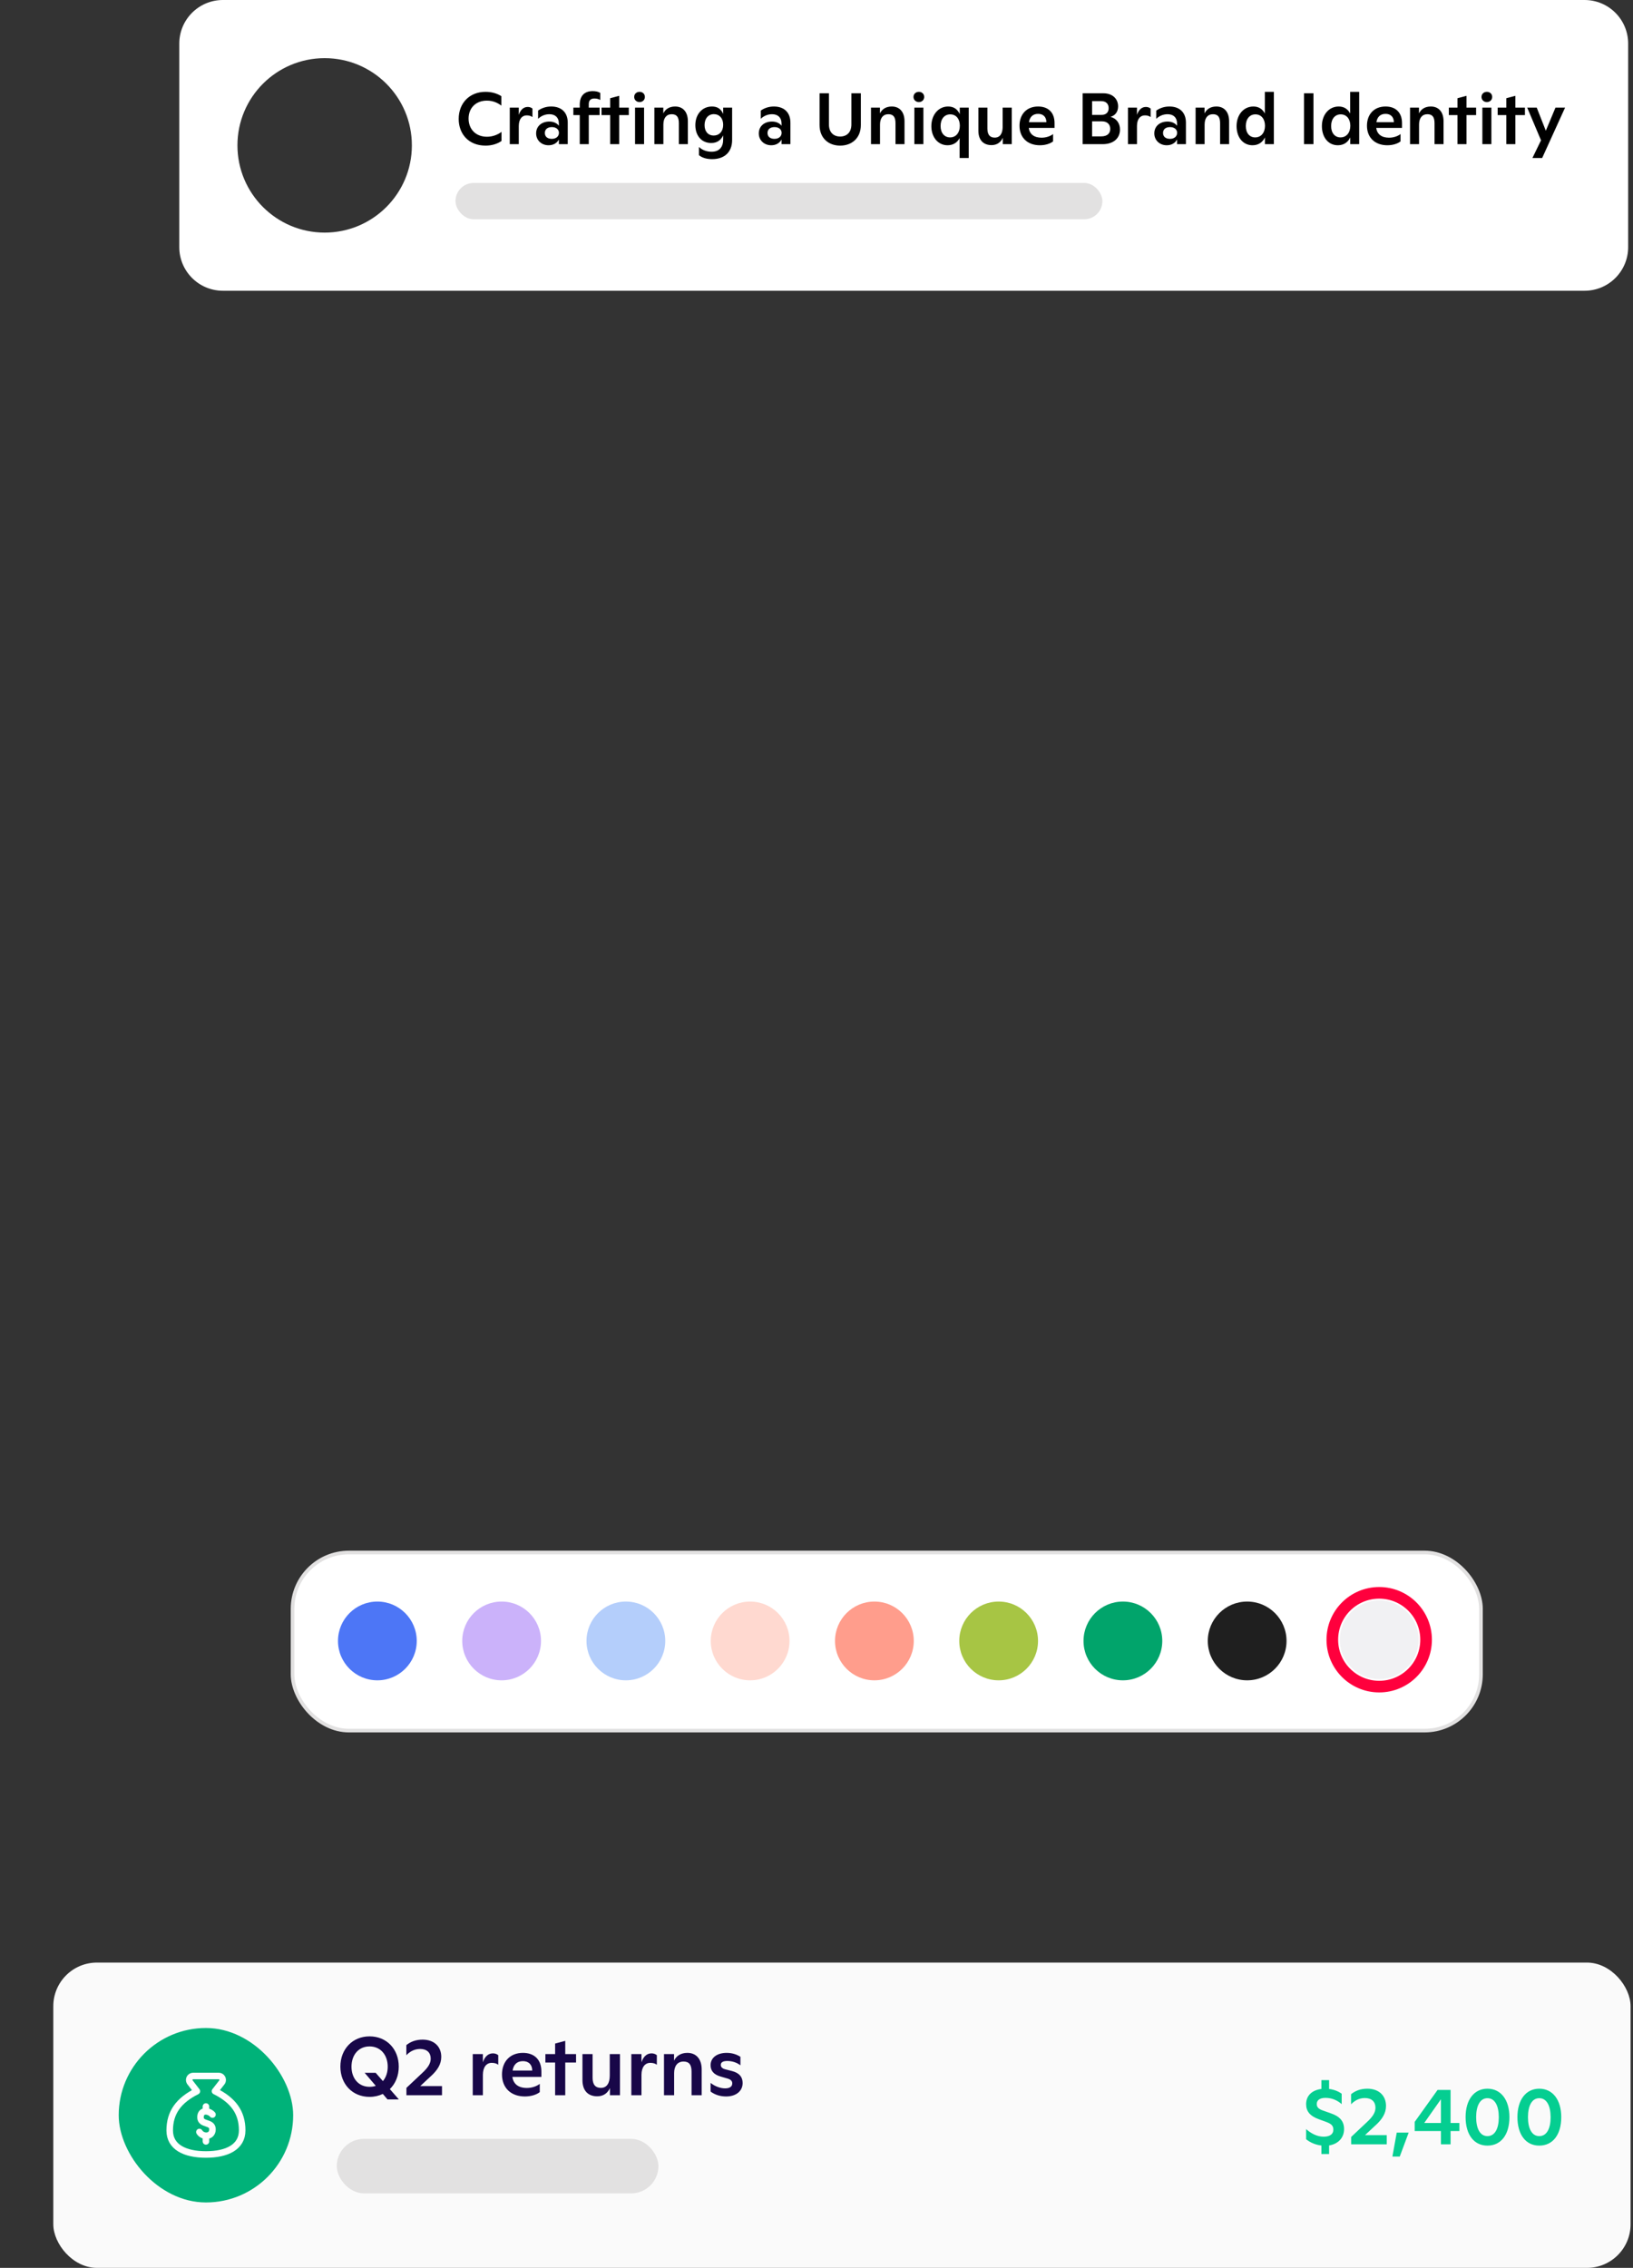 <svg width="337" height="468" viewBox="0 0 337 468" fill="none" xmlns="http://www.w3.org/2000/svg">
<rect x="0" y="0" width="337" height="468" fill="#333333" stroke="none"/>
<path fill-rule="evenodd" clip-rule="evenodd" d="M46 0C41.029 0 37 4.029 37 9V51C37 55.971 41.029 60 46 60H327C331.971 60 336 55.971 336 51V9C336 4.029 331.971 0 327 0H46ZM67 48C76.941 48 85 39.941 85 30C85 20.059 76.941 12 67 12C57.059 12 49 20.059 49 30C49 39.941 57.059 48 67 48Z" fill="white"/>
<path d="M100.21 30.05C96.685 30.05 94.66 27.62 94.66 24.545C94.66 21.275 96.895 18.95 100.21 18.95C101.635 18.95 102.76 19.385 103.465 19.85V21.8C102.745 21.245 101.77 20.765 100.48 20.765C98.155 20.765 96.7 22.325 96.7 24.47C96.7 26.63 98.155 28.22 100.495 28.22C101.695 28.22 102.775 27.77 103.495 27.215V29.09C102.64 29.705 101.455 30.05 100.21 30.05ZM108.906 22.07C109.296 22.07 109.611 22.19 109.881 22.4V24.155C109.551 23.915 109.161 23.81 108.681 23.81C107.721 23.81 107.076 24.59 107.061 25.97V29.75H105.201V22.205H107.061V23.705C107.421 22.61 108.081 22.07 108.906 22.07ZM113.745 21.98C115.905 21.98 117.165 23.24 117.165 25.31V29.75H115.335V28.79C114.945 29.525 114.195 29.975 113.205 29.975C111.72 29.975 110.64 28.925 110.64 27.53C110.64 26.06 111.765 25.085 113.37 25.085C114.285 25.085 114.96 25.445 115.335 25.955V25.49C115.335 24.26 114.585 23.57 113.385 23.57C112.455 23.57 111.66 23.93 111.045 24.515V22.82C111.72 22.355 112.62 21.98 113.745 21.98ZM113.88 28.655C114.78 28.655 115.35 28.13 115.35 27.41C115.35 26.735 114.795 26.225 113.895 26.225C112.965 26.225 112.44 26.705 112.44 27.44C112.44 28.175 112.95 28.655 113.88 28.655ZM121.503 21.5V22.205H123.738V23.75H121.503V29.75H119.643V23.75H118.323V22.205H119.643V21.59C119.643 19.82 120.573 18.8 122.328 18.8C122.988 18.8 123.543 18.95 123.873 19.175V20.63C123.558 20.435 123.138 20.33 122.673 20.33C121.848 20.33 121.503 20.75 121.503 21.5ZM127.782 22.205H129.762V23.75H127.782V29.75H125.922V23.75H124.137V22.205H125.922V20.27L127.782 19.775V22.205ZM131.987 21.065C131.357 21.065 130.877 20.615 130.877 20C130.877 19.4 131.342 18.95 131.987 18.95C132.632 18.95 133.082 19.4 133.082 20C133.082 20.615 132.617 21.065 131.987 21.065ZM132.917 29.75H131.057V22.205H132.917V29.75ZM139.33 21.98C140.95 21.98 141.955 23.105 141.955 25.025V29.75H140.095V25.43C140.095 24.17 139.66 23.57 138.625 23.57C137.515 23.57 136.9 24.38 136.9 25.7V29.75H135.04V22.205H136.885V23.405C137.305 22.52 138.145 21.98 139.33 21.98ZM149.241 23.51V22.205H151.086V28.91C151.086 31.46 149.421 32.84 146.976 32.84C145.941 32.84 144.966 32.615 144.246 32.03V30.335C144.921 30.965 145.821 31.31 146.856 31.31C148.521 31.31 149.241 30.275 149.241 28.775V27.935C148.746 28.97 147.936 29.51 146.766 29.51C144.756 29.51 143.496 27.965 143.496 25.82C143.496 23.645 144.861 21.98 146.931 21.98C148.071 21.98 148.806 22.49 149.241 23.51ZM147.276 27.965C148.476 27.965 149.241 27.08 149.241 25.745C149.241 24.41 148.446 23.555 147.321 23.555C146.151 23.555 145.401 24.47 145.401 25.82C145.401 27.125 146.121 27.965 147.276 27.965ZM159.697 21.98C161.857 21.98 163.117 23.24 163.117 25.31V29.75H161.287V28.79C160.897 29.525 160.147 29.975 159.157 29.975C157.672 29.975 156.592 28.925 156.592 27.53C156.592 26.06 157.717 25.085 159.322 25.085C160.237 25.085 160.912 25.445 161.287 25.955V25.49C161.287 24.26 160.537 23.57 159.337 23.57C158.407 23.57 157.612 23.93 156.997 24.515V22.82C157.672 22.355 158.572 21.98 159.697 21.98ZM159.832 28.655C160.732 28.655 161.302 28.13 161.302 27.41C161.302 26.735 160.747 26.225 159.847 26.225C158.917 26.225 158.392 26.705 158.392 27.44C158.392 28.175 158.902 28.655 159.832 28.655ZM173.376 30.05C170.886 30.05 169.131 28.415 169.131 25.805V19.25H171.066V25.685C171.066 27.305 172.011 28.175 173.376 28.175C174.756 28.175 175.701 27.305 175.701 25.685V19.25H177.651V25.805C177.651 28.415 175.881 30.05 173.376 30.05ZM184.037 21.98C185.657 21.98 186.662 23.105 186.662 25.025V29.75H184.802V25.43C184.802 24.17 184.367 23.57 183.332 23.57C182.222 23.57 181.607 24.38 181.607 25.7V29.75H179.747V22.205H181.592V23.405C182.012 22.52 182.852 21.98 184.037 21.98ZM189.628 21.065C188.998 21.065 188.518 20.615 188.518 20C188.518 19.4 188.983 18.95 189.628 18.95C190.273 18.95 190.723 19.4 190.723 20C190.723 20.615 190.258 21.065 189.628 21.065ZM190.558 29.75H188.698V22.205H190.558V29.75ZM198.067 23.555V22.205H199.912V32.6H198.037V28.49C197.602 29.345 196.762 29.975 195.547 29.975C193.567 29.975 192.202 28.295 192.202 26.045C192.202 23.705 193.657 21.98 195.652 21.98C196.792 21.98 197.587 22.505 198.067 23.555ZM196.072 28.355C197.302 28.355 198.082 27.35 198.082 25.955C198.082 24.56 197.332 23.6 196.102 23.6C194.902 23.6 194.107 24.545 194.107 26C194.107 27.455 194.902 28.355 196.072 28.355ZM206.918 26.15V22.205H208.793V29.75H206.948V28.43C206.528 29.39 205.718 29.945 204.623 29.945C202.883 29.945 201.908 28.85 201.908 26.975V22.205H203.768V26.54C203.768 27.77 204.263 28.4 205.283 28.4C206.348 28.4 206.918 27.575 206.918 26.15ZM217.625 25.4V26.39H212.3C212.48 27.68 213.395 28.415 214.955 28.415C215.84 28.415 216.725 28.13 217.325 27.665V29.18C216.755 29.63 215.765 29.975 214.595 29.975C212.06 29.975 210.395 28.415 210.395 25.94C210.395 23.63 211.82 21.98 214.235 21.98C216.32 21.98 217.625 23.21 217.625 25.4ZM214.235 23.495C213.11 23.495 212.495 24.185 212.345 25.22H215.945C215.93 24.095 215.255 23.495 214.235 23.495ZM229.181 24.11C230.456 24.47 231.131 25.475 231.131 26.735C231.131 28.46 229.871 29.75 227.546 29.75H223.421V19.25H227.696C229.631 19.25 230.741 20.435 230.741 21.95C230.741 23.03 230.186 23.825 229.181 24.11ZM227.261 20.87H225.371V23.705H227.336C228.311 23.705 228.791 23.135 228.791 22.325C228.791 21.44 228.266 20.87 227.261 20.87ZM225.371 28.145H227.246C228.506 28.145 229.121 27.53 229.121 26.6C229.121 25.685 228.521 25.04 227.411 25.04H225.371V28.145ZM236.48 22.07C236.87 22.07 237.185 22.19 237.455 22.4V24.155C237.125 23.915 236.735 23.81 236.255 23.81C235.295 23.81 234.65 24.59 234.635 25.97V29.75H232.775V22.205H234.635V23.705C234.995 22.61 235.655 22.07 236.48 22.07ZM241.318 21.98C243.478 21.98 244.738 23.24 244.738 25.31V29.75H242.908V28.79C242.518 29.525 241.768 29.975 240.778 29.975C239.293 29.975 238.213 28.925 238.213 27.53C238.213 26.06 239.338 25.085 240.943 25.085C241.858 25.085 242.533 25.445 242.908 25.955V25.49C242.908 24.26 242.158 23.57 240.958 23.57C240.028 23.57 239.233 23.93 238.618 24.515V22.82C239.293 22.355 240.193 21.98 241.318 21.98ZM241.453 28.655C242.353 28.655 242.923 28.13 242.923 27.41C242.923 26.735 242.368 26.225 241.468 26.225C240.538 26.225 240.013 26.705 240.013 27.44C240.013 28.175 240.523 28.655 241.453 28.655ZM251.025 21.98C252.645 21.98 253.65 23.105 253.65 25.025V29.75H251.79V25.43C251.79 24.17 251.355 23.57 250.32 23.57C249.21 23.57 248.595 24.38 248.595 25.7V29.75H246.735V22.205H248.58V23.405C249 22.52 249.84 21.98 251.025 21.98ZM261.025 23.42V18.95H262.885V29.75H261.04V28.355C260.635 29.225 259.825 29.975 258.49 29.975C256.465 29.975 255.19 28.295 255.19 26.015C255.19 23.735 256.6 21.98 258.655 21.98C259.72 21.98 260.515 22.46 261.025 23.42ZM259.03 28.355C260.275 28.355 261.055 27.35 261.055 25.955C261.055 24.575 260.305 23.6 259.075 23.6C257.875 23.6 257.095 24.56 257.095 26.015C257.095 27.455 257.875 28.355 259.03 28.355ZM271.059 29.75H269.109V19.25H271.059V29.75ZM278.633 23.42V18.95H280.493V29.75H278.648V28.355C278.243 29.225 277.433 29.975 276.098 29.975C274.073 29.975 272.798 28.295 272.798 26.015C272.798 23.735 274.208 21.98 276.263 21.98C277.328 21.98 278.123 22.46 278.633 23.42ZM276.638 28.355C277.883 28.355 278.663 27.35 278.663 25.955C278.663 24.575 277.913 23.6 276.683 23.6C275.483 23.6 274.703 24.56 274.703 26.015C274.703 27.455 275.483 28.355 276.638 28.355ZM289.329 25.4V26.39H284.004C284.184 27.68 285.099 28.415 286.659 28.415C287.544 28.415 288.429 28.13 289.029 27.665V29.18C288.459 29.63 287.469 29.975 286.299 29.975C283.764 29.975 282.099 28.415 282.099 25.94C282.099 23.63 283.524 21.98 285.939 21.98C288.024 21.98 289.329 23.21 289.329 25.4ZM285.939 23.495C284.814 23.495 284.199 24.185 284.049 25.22H287.649C287.634 24.095 286.959 23.495 285.939 23.495ZM295.278 21.98C296.898 21.98 297.903 23.105 297.903 25.025V29.75H296.043V25.43C296.043 24.17 295.608 23.57 294.573 23.57C293.463 23.57 292.848 24.38 292.848 25.7V29.75H290.988V22.205H292.833V23.405C293.253 22.52 294.093 21.98 295.278 21.98ZM302.641 22.205H304.621V23.75H302.641V29.75H300.781V23.75H298.996V22.205H300.781V20.27L302.641 19.775V22.205ZM306.845 21.065C306.215 21.065 305.735 20.615 305.735 20C305.735 19.4 306.2 18.95 306.845 18.95C307.49 18.95 307.94 19.4 307.94 20C307.94 20.615 307.475 21.065 306.845 21.065ZM307.775 29.75H305.915V22.205H307.775V29.75ZM312.719 22.205H314.699V23.75H312.719V29.75H310.859V23.75H309.074V22.205H310.859V20.27L312.719 19.775V22.205ZM319.008 26.975L321.003 22.205H322.983L318.258 32.6H316.248L318.018 28.955L315.168 22.205H317.133L319.008 26.975Z" fill="black"/>
<rect x="94" y="37.75" width="133.5" height="7.5" rx="3.75" fill="#E2E1E1"/>
<rect x="60.375" y="320.375" width="245.25" height="36.75" rx="11.625" fill="white"/>
<rect x="60.375" y="320.375" width="245.25" height="36.75" rx="11.625" stroke="#E2E1E1" stroke-width="0.75"/>
<circle cx="284.625" cy="338.375" r="9.675" stroke="url(#paint0_angular_4073_16589)" stroke-width="2.4"/>
<circle cx="284.627" cy="338.377" r="8.126" fill="#F1F1F3"/>
<circle cx="77.876" cy="338.626" r="8.126" fill="#4D76F6"/>
<circle cx="103.519" cy="338.626" r="8.126" fill="#CBB2FA"/>
<circle cx="129.161" cy="338.626" r="8.126" fill="#B4CEFB"/>
<circle cx="154.804" cy="338.626" r="8.126" fill="#FFD9D0"/>
<circle cx="180.446" cy="338.626" r="8.126" fill="#FF9D8C"/>
<circle cx="206.089" cy="338.626" r="8.126" fill="#A7C544"/>
<circle cx="231.731" cy="338.626" r="8.126" fill="#01A46B"/>
<circle cx="257.374" cy="338.626" r="8.126" fill="#1F1F1F"/>
<rect x="11" y="405" width="325.5" height="63" rx="9" fill="#FAFAFA"/>
<rect x="24.5" y="418.5" width="36" height="36" rx="18" fill="#00B279"/>
<path d="M43.85 436.361C43.542 435.982 42.999 435.718 42.5 435.702M42.5 435.702C41.906 435.682 41.375 436.013 41.375 436.915C41.375 438.577 43.85 437.746 43.85 439.408C43.85 440.355 43.191 440.762 42.5 440.732M42.5 435.702V434.7M41.15 439.961C41.44 440.438 41.98 440.709 42.5 440.732M42.5 440.732V441.9M42.5 444.6C46.862 444.6 49.977 443.057 49.977 439.623C49.977 435.89 48.108 433.402 44.369 431.535L45.84 429.644C45.914 429.52 45.955 429.378 45.957 429.234C45.959 429.089 45.923 428.946 45.852 428.82C45.782 428.694 45.679 428.588 45.554 428.514C45.429 428.441 45.287 428.401 45.142 428.4H39.858C39.713 428.401 39.571 428.441 39.446 428.514C39.322 428.588 39.219 428.694 39.148 428.82C39.077 428.946 39.041 429.089 39.043 429.234C39.045 429.378 39.086 429.52 39.16 429.644L40.631 431.548C36.892 433.427 35.023 435.915 35.023 439.648C35.023 443.057 38.139 444.6 42.5 444.6Z" stroke="white" stroke-width="1.35" stroke-linecap="round" stroke-linejoin="round"/>
<path d="M80.452 431.109L82.308 433.236H79.963L79.001 432.105C78.191 432.493 77.279 432.713 76.267 432.713C72.74 432.713 70.243 430.08 70.243 426.469C70.243 422.874 72.74 420.225 76.267 420.225C79.811 420.225 82.291 422.874 82.291 426.469C82.291 428.359 81.616 429.979 80.452 431.109ZM76.267 430.637C76.739 430.637 77.161 430.569 77.549 430.434L75.254 427.751H77.532L79.017 429.456C79.659 428.713 80.013 427.667 80.013 426.486C80.013 424.106 78.579 422.301 76.267 422.301C73.955 422.301 72.537 424.106 72.537 426.486C72.537 428.865 73.972 430.637 76.267 430.637ZM88.717 428.629L86.726 430.485H91.215V432.375H83.874V430.856L87.03 427.886C88.397 426.637 88.886 425.76 88.886 424.815C88.886 423.6 88.11 422.824 86.692 422.824C85.46 422.824 84.499 423.431 83.857 424.123V422.031C84.718 421.339 85.781 420.9 87.216 420.9C89.561 420.9 91.063 422.301 91.063 424.461C91.063 425.979 90.27 427.262 88.717 428.629ZM101.727 423.735C102.166 423.735 102.521 423.87 102.824 424.106V426.081C102.453 425.811 102.014 425.692 101.474 425.692C100.394 425.692 99.669 426.57 99.652 428.122V432.375H97.559V423.887H99.652V425.574C100.057 424.342 100.799 423.735 101.727 423.735ZM111.728 427.481V428.595H105.738C105.94 430.046 106.97 430.873 108.725 430.873C109.72 430.873 110.716 430.552 111.391 430.029V431.734C110.75 432.24 109.636 432.628 108.32 432.628C105.468 432.628 103.595 430.873 103.595 428.089C103.595 425.49 105.198 423.634 107.915 423.634C110.26 423.634 111.728 425.017 111.728 427.481ZM107.915 425.338C106.649 425.338 105.957 426.114 105.788 427.279H109.838C109.821 426.013 109.062 425.338 107.915 425.338ZM116.651 423.887H118.878V425.625H116.651V432.375H114.558V425.625H112.55V423.887H114.558V421.71L116.651 421.153V423.887ZM125.836 428.325V423.887H127.945V432.375H125.87V430.89C125.397 431.97 124.486 432.594 123.254 432.594C121.297 432.594 120.2 431.362 120.2 429.253V423.887H122.292V428.764C122.292 430.148 122.849 430.856 123.997 430.856C125.195 430.856 125.836 429.928 125.836 428.325ZM134.456 423.735C134.894 423.735 135.249 423.87 135.553 424.106V426.081C135.181 425.811 134.743 425.692 134.203 425.692C133.123 425.692 132.397 426.57 132.38 428.122V432.375H130.288V423.887H132.38V425.574C132.785 424.342 133.528 423.735 134.456 423.735ZM141.854 423.634C143.676 423.634 144.807 424.899 144.807 427.059V432.375H142.715V427.515C142.715 426.097 142.225 425.422 141.061 425.422C139.812 425.422 139.12 426.334 139.12 427.819V432.375H137.028V423.887H139.103V425.237C139.576 424.241 140.521 423.634 141.854 423.634ZM149.865 432.628C148.65 432.628 147.587 432.307 146.642 431.616V429.827C147.502 430.519 148.633 430.957 149.646 430.957C150.574 430.957 151.114 430.603 151.114 429.928C151.114 429.489 150.877 429.152 150.152 428.932L148.751 428.527C147.334 428.139 146.642 427.346 146.642 426.182C146.642 424.663 147.924 423.634 149.966 423.634C151.198 423.634 152.109 424.005 152.801 424.444V426.199C152.042 425.608 151.046 425.304 150.101 425.304C149.19 425.304 148.751 425.591 148.751 426.114C148.751 426.553 149.038 426.857 149.679 427.026L151.063 427.38C152.616 427.785 153.257 428.646 153.257 429.861C153.257 431.514 151.89 432.628 149.865 432.628Z" fill="#180748"/>
<rect x="69.5" y="441.375" width="66.375" height="11.25" rx="5.625" fill="#E2E1E1"/>
<path d="M277.372 439.361C277.372 441.217 276.09 442.449 274.284 442.736V444.508H272.698V442.753C271.618 442.635 270.487 442.213 269.542 441.454V439.361C270.487 440.205 271.753 440.931 273.153 440.931C274.419 440.931 275.162 440.424 275.162 439.479C275.162 438.652 274.74 438.281 273.677 437.876L272.192 437.336C270.352 436.678 269.542 435.699 269.542 434.214C269.542 432.493 270.707 431.329 272.698 431.076V429.253H274.284V431.076C275.398 431.211 276.292 431.632 276.883 432.054V434.214C276.039 433.455 274.892 432.915 273.542 432.915C272.276 432.915 271.736 433.472 271.736 434.181C271.736 434.771 272.023 435.176 272.968 435.514L274.588 436.087C276.545 436.746 277.372 437.775 277.372 439.361ZM283.682 438.754L281.691 440.61H286.18V442.5H278.839V440.981L281.995 438.011C283.362 436.762 283.851 435.885 283.851 434.94C283.851 433.725 283.075 432.949 281.657 432.949C280.425 432.949 279.463 433.556 278.822 434.248V432.156C279.683 431.464 280.746 431.025 282.18 431.025C284.526 431.025 286.028 432.426 286.028 434.586C286.028 436.104 285.235 437.387 283.682 438.754ZM288.865 445.031H287.347L288.241 440.087H290.705L288.865 445.031ZM299.354 438.096H301.176V439.766H299.354V442.5H297.363V439.766H291.946V437.876L296.671 431.278H299.354V438.096ZM297.363 433.202L293.92 438.096H297.363V433.202ZM306.959 442.77C304.175 442.77 302.453 440.492 302.453 436.881C302.453 433.337 304.191 431.025 306.959 431.025C309.76 431.025 311.498 433.354 311.498 436.897C311.498 440.492 309.777 442.77 306.959 442.77ZM306.959 440.812C308.528 440.812 309.305 439.209 309.305 436.914C309.305 434.602 308.528 432.982 306.959 432.982C305.423 432.982 304.63 434.586 304.63 436.897C304.63 439.226 305.423 440.812 306.959 440.812ZM317.654 442.77C314.87 442.77 313.149 440.492 313.149 436.881C313.149 433.337 314.887 431.025 317.654 431.025C320.455 431.025 322.194 433.354 322.194 436.897C322.194 440.492 320.472 442.77 317.654 442.77ZM317.654 440.812C319.224 440.812 320 439.209 320 436.914C320 434.602 319.224 432.982 317.654 432.982C316.119 432.982 315.325 434.586 315.325 436.897C315.325 439.226 316.119 440.812 317.654 440.812Z" fill="#05CE91"/>
<defs>
<radialGradient id="paint0_angular_4073_16589" cx="0" cy="0" r="1" gradientUnits="userSpaceOnUse" gradientTransform="translate(284.625 338.375) rotate(98.88) scale(7.632)">
<stop offset="0.084" stop-color="#FF0000"/>
<stop offset="0.25" stop-color="#FFED00"/>
<stop offset="0.409" stop-color="#33FF00"/>
<stop offset="0.578" stop-color="#00FFC2"/>
<stop offset="0.748" stop-color="#001AFF"/>
<stop offset="0.897" stop-color="#FF003D"/>
</radialGradient>
</defs>
</svg>
